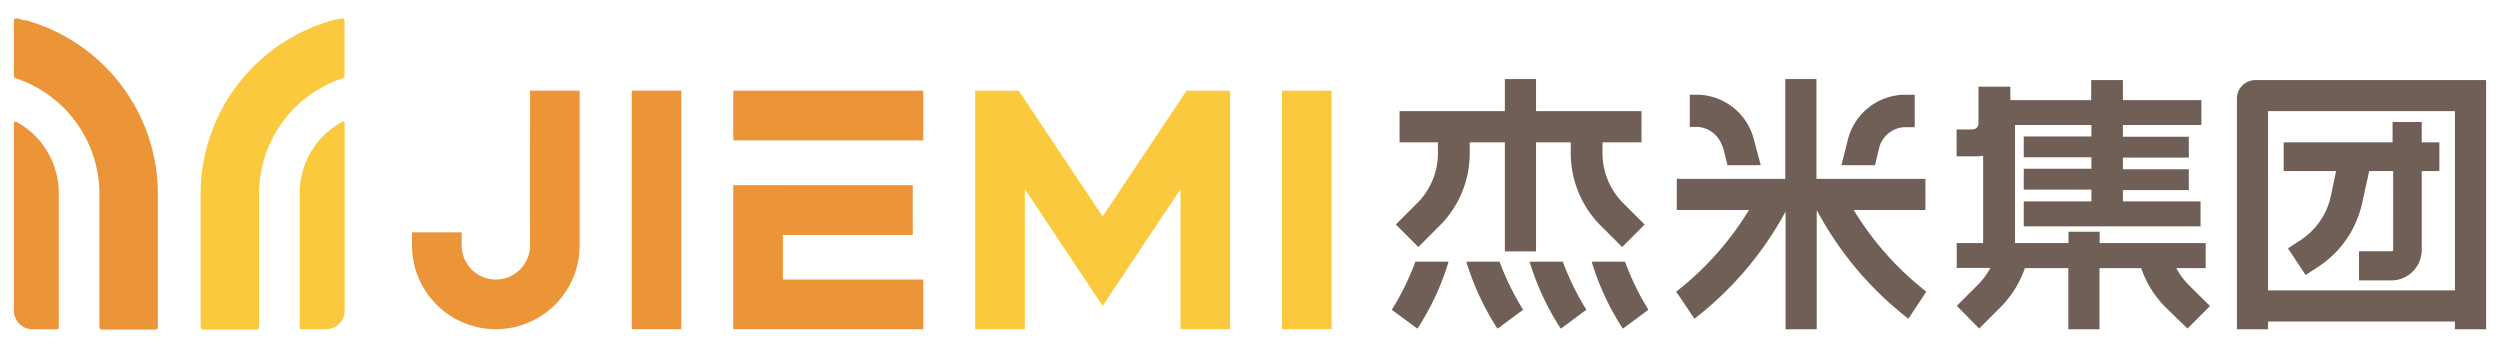 <svg id="图层_1" data-name="图层 1" xmlns="http://www.w3.org/2000/svg" viewBox="0 0 360 50"><defs><style>.cls-1{fill:#fbc93e;}.cls-2{fill:#ec9438;}.cls-3{fill:#705f57;}</style></defs><title>000-logo</title><polygon class="cls-1" points="147.58 27.24 158.78 44.05 169.99 27.25 169.99 47.4 177.14 47.4 177.14 13.06 170.86 13.06 158.78 31.16 147.26 13.9 146.7 13.06 140.43 13.06 140.43 47.4 147.58 47.4 147.58 27.24"/><rect class="cls-2" x="105.59" y="13.06" width="27.36" height="7.16"/><polygon class="cls-2" points="112.74 40.25 132.95 40.25 132.95 47.41 105.59 47.4 105.59 26.66 112.74 26.66 112.74 26.67 131.44 26.67 131.44 33.84 112.74 33.84 112.74 40.25"/><path class="cls-2" d="M76.32,35.33a4.92,4.92,0,1,1-9.84,0V33.46H59.33v1.87a12.07,12.07,0,0,0,24.14,0V13.06H76.33Z"/><polygon class="cls-2" points="98.11 13.05 90.97 13.06 90.97 47.4 98.11 47.4 98.11 13.05"/><polygon class="cls-1" points="191.75 13.05 184.61 13.06 184.61 47.4 191.75 47.4 191.75 13.05"/><path class="cls-3" d="M351.27,20.5h-2.54V17.57h-4.2V20.5H328.85v4.13h7.55l-.75,3.55a10.13,10.13,0,0,1-4.43,6.44l-1.75,1.14L332,39.6l1.75-1.13a14.7,14.7,0,0,0,6.42-9.34l1-4.5h3.44V36a.18.18,0,0,1-.18.18h-4.73v4.2h4.73A4.39,4.39,0,0,0,348.73,36V24.63h2.54Z"/><path class="cls-3" d="M357.11,11.53H324.78a2.66,2.66,0,0,0-2.66,2.66V47.41h4.48V46.3h26.91v1.11H358V11.53ZM326.6,16h26.91V41.82H326.6Z"/><path class="cls-3" d="M204.06,29.27,201,32.33l3.24,3.24,3.06-3.06a14.69,14.69,0,0,0,4.34-10.46V20.5h5.06V36.2h4.49V20.5h5v1.55a14.72,14.72,0,0,0,4.33,10.46l3.07,3.06,3.24-3.24-3.07-3.06a10.19,10.19,0,0,1-3-7.22V20.5h5.62V16H221.19V11.39H216.7V16H201.54V20.5h5.52v1.55a10.16,10.16,0,0,1-3,7.22"/><path class="cls-3" d="M200.42,44.61l3.69,2.72a37.78,37.78,0,0,0,4.49-9.65h-4.78a38.83,38.83,0,0,1-3.4,6.93"/><path class="cls-3" d="M229.2,37.68a37.43,37.43,0,0,0,4.49,9.65l3.68-2.72A38.9,38.9,0,0,1,234,37.68Z"/><path class="cls-3" d="M220.26,37.68a37.78,37.78,0,0,0,4.49,9.65l3.69-2.72a38.83,38.83,0,0,1-3.4-6.93Z"/><path class="cls-3" d="M211.15,37.68a37.78,37.78,0,0,0,4.49,9.65l3.69-2.72a38.83,38.83,0,0,1-3.4-6.93Z"/><path class="cls-3" d="M313.38,38.61h4.24V35H302.35V33.37h-4.49V35h-7.7V18h11v1.65h-9.74v3h9.74v1.65h-9.74v3h9.74V29h-9.74v3.59h25.46V29H305.7V27.37h9.49v-3H305.7V22.69h9.49v-3H305.7V18H317V14.42H305.7V11.53h-4.57v2.89H289.49V12.48H284.9v5.3h0a.87.87,0,0,1-.86.86h-2.29v3.87h3a4.47,4.47,0,0,0,.82-.08V35h-3.8v3.58h4.84a10.14,10.14,0,0,1-1.77,2.4l-3.06,3.06L285,47.31l3.06-3.06a14.77,14.77,0,0,0,3.52-5.64h6.26v8.8h4.49v-8.8h6a14.75,14.75,0,0,0,3.51,5.64L315,47.31l3.24-3.24L315.14,41a10.38,10.38,0,0,1-1.76-2.4"/><path class="cls-3" d="M248.09,21.13l.67,2.66h4.79l-1-3.74a8.55,8.55,0,0,0-8-6.41h-1.22v4.64h1.22a4,4,0,0,1,3.48,2.85"/><path class="cls-3" d="M270.63,21.17v0a4,4,0,0,1,3.48-2.85h1.61V13.64h-1.61a8.56,8.56,0,0,0-8,6.4l-.94,3.75H270Z"/><path class="cls-3" d="M266.91,30.24h10.35V25.76H261.57V11.39h-4.49V25.76H241.46v4.48h10.39A43.7,43.7,0,0,1,241.37,42L244,45.9a48.88,48.88,0,0,0,13.12-15.43V47.41h4.49V30.25A48.76,48.76,0,0,0,274.81,45.9L277.39,42a43.7,43.7,0,0,1-10.48-11.8"/><path class="cls-2" d="M3.62,2.89c.52.14,1,.3,1.54.48A26,26,0,0,1,21.33,19.52c.17.51.33,1,.47,1.55A25.62,25.62,0,0,1,22.73,28v19.1a.36.36,0,0,1-.36.36H14.68a.36.36,0,0,1-.36-.36V28A17.57,17.57,0,0,0,2.24,11.26.37.37,0,0,1,2,10.92V3a.35.35,0,0,1,.43-.35l1.19.29"/><path class="cls-2" d="M6.31,21.07a11.54,11.54,0,0,1,1.54,3l.21.7a11.2,11.2,0,0,1,.4,2.61.71.71,0,0,1,0,.14c0,.12,0,.23,0,.34a.41.41,0,0,1,0,.11,0,0,0,0,1,0,0V47.16a.25.25,0,0,1-.25.25H4.69A2.68,2.68,0,0,1,2,44.72v-27a.22.22,0,0,1,.32-.19,11.62,11.62,0,0,1,4,3.51"/><path class="cls-1" d="M48,2.89c-.52.14-1,.3-1.54.48A26,26,0,0,0,30.29,19.52c-.17.51-.33,1-.47,1.55A25.62,25.62,0,0,0,28.89,28v19.1a.36.36,0,0,0,.36.36h7.69a.36.36,0,0,0,.36-.36V28A17.57,17.57,0,0,1,49.38,11.26a.37.37,0,0,0,.24-.34V3a.35.35,0,0,0-.43-.35L48,2.89"/><path class="cls-1" d="M45.31,21.07a11.54,11.54,0,0,0-1.54,3l-.21.7a11.2,11.2,0,0,0-.4,2.61.71.71,0,0,0,0,.14c0,.12,0,.23,0,.34a.41.41,0,0,0,0,.11,0,0,0,0,0,0,0V47.16a.25.25,0,0,0,.25.25h3.53a2.68,2.68,0,0,0,2.69-2.69v-27a.22.22,0,0,0-.32-.19,11.62,11.62,0,0,0-4,3.51"/></svg>
